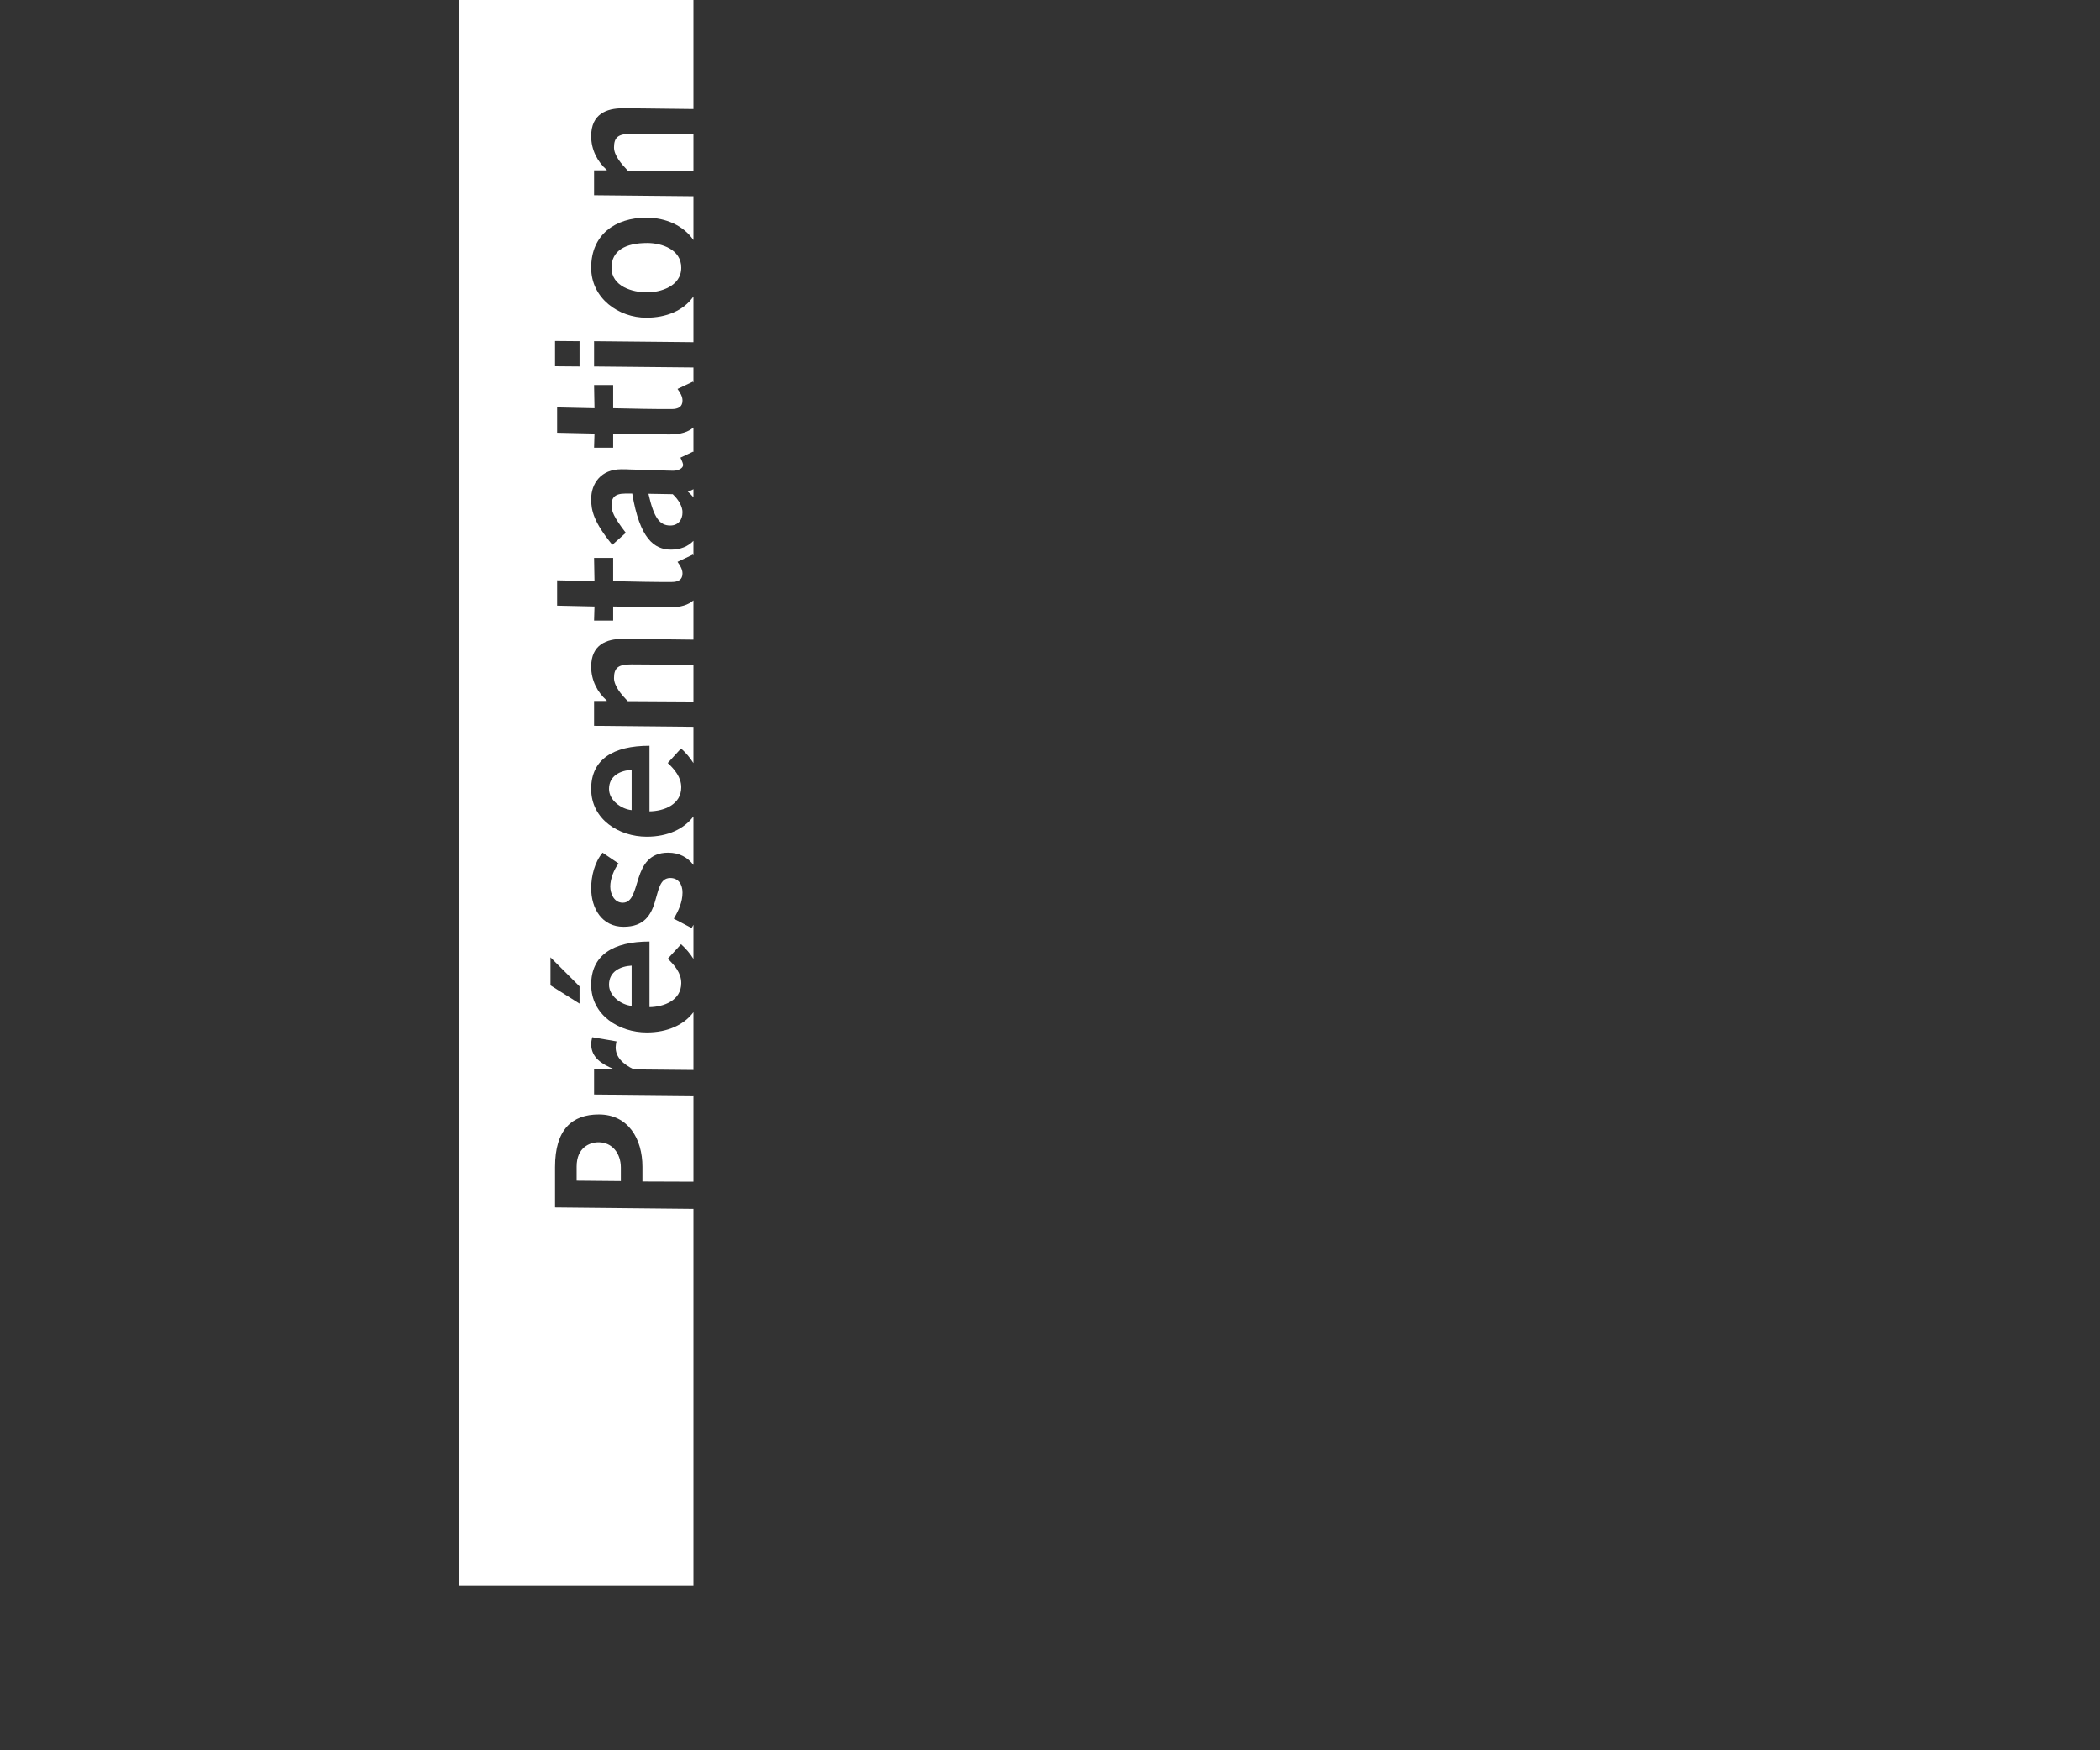 <?xml version="1.0" encoding="utf-8"?>
<!-- Generator: Adobe Illustrator 16.0.4, SVG Export Plug-In . SVG Version: 6.00 Build 0)  -->
<!DOCTYPE svg PUBLIC "-//W3C//DTD SVG 1.1//EN" "http://www.w3.org/Graphics/SVG/1.1/DTD/svg11.dtd">
<svg version="1.1" id="Calque_1" xmlns="http://www.w3.org/2000/svg" xmlns:xlink="http://www.w3.org/1999/xlink" x="0px" y="0px"
	 width="1700.791px" height="1417.32px" viewBox="0 0 1700.791 1417.32" enable-background="new 0 0 1700.791 1417.32"
	 xml:space="preserve">
<rect x="0" y="0" width="1700.791" height="1417.32" fill="#333333" stroke="none"/>
<g>
	<path fill="#FFFFFF" d="M493.244,797.393c0,9.246,9.919,16.308,18.323,17.146v-32.611
		C502.49,782.432,493.244,786.633,493.244,797.393z"/>
	<path fill="#FFFFFF" d="M484.839,924.98c-7.061,0-17.817,4.034-17.817,19.67v11.43l35.807,0.336V945.49
		C502.827,933.891,495.767,924.98,484.839,924.98z"/>
	<path fill="#FFFFFF" d="M524.176,196.762c-17.65,0-28.914,6.221-28.914,20.006c0,15.297,17.147,20.004,28.914,20.004
		c10.255,0,27.569-4.707,27.569-20.004C551.745,201.975,535.944,196.762,524.176,196.762z"/>
	<path fill="#FFFFFF" d="M511.4,538.01c-10.423,0-14.121,2.521-14.121,11.097c0,6.387,6.053,13.446,11.096,18.657l53.234,0.312
		v-29.598l-16.925-0.134C531.573,538.178,521.487,538.01,511.4,538.01z"/>
	<path fill="#FFFFFF" d="M511.4,108.34c-10.423,0-14.121,2.521-14.121,11.096c0,6.387,6.053,13.447,11.096,18.658l53.234,0.312
		v-29.598l-16.925-0.133C531.573,108.508,521.487,108.34,511.4,108.34z"/>
	<path fill="#FFFFFF" d="M493.244,638.871c0,9.246,9.919,16.307,18.323,17.147v-32.612
		C502.49,623.91,493.244,628.113,493.244,638.871z"/>
	<path fill="#FFFFFF" d="M561.609,402.688v-6.564c-1.367,0.85-2.922,1.486-4.652,1.857
		C558.688,399.463,560.241,401.037,561.609,402.688z"/>
	<path fill="#FFFFFF" d="M544.854,400.166l-19.668-0.336c4.37,19.5,9.077,25.721,17.649,25.721c6.221,0,9.919-4.371,9.919-10.76
		C552.754,410.59,550.065,405.041,544.854,400.166z"/>
	<path fill="#FFFFFF" d="M542.835,351.754c-3.865,0-12.943,0-20.34-0.168l-25.889-0.506v11.432H481.14l0.337-11.432l-30.26-0.672
		V329.9l30.26,0.672l-0.337-18.828h15.467v18.828l24.88,0.504c8.404,0.168,16.138,0.168,22.357,0.168
		c5.547,0,8.909-1.85,8.909-6.893c0-3.529-2.017-6.557-4.034-9.414l12.439-5.883l0.449,0.838v-12.311l-80.469-0.797v-20.51
		l80.469,0.797v-37.016c-7.982,11.641-22.318,17.225-38.105,17.225c-22.357,0-44.716-15.635-44.716-40.514
		c0-26.898,19.669-40.514,44.716-40.514c15.787,0,30.123,6.451,38.105,18.119v-35.477l-80.469-0.797v-20.174h10.255v-0.336
		c-7.396-6.557-12.607-16.139-12.607-27.4c0-17.82,12.439-22.527,25.552-22.527c8.406,0,13.617,0.168,18.996,0.168l38.273,0.455V0
		H371.467v1284.232h190.143V978.9l-112.072-1.136v-32.778c0-30.429,13.785-42.531,35.471-42.531
		c23.871,0,35.303,19.836,35.303,42.363v11.936l41.3,0.152v-69.791l-80.469-0.797v-20.511h15.467l0.336-0.168
		c-9.75-4.035-17.818-9.246-18.155-19.668c0-2.018,0.337-4.035,0.841-6.053l19.668,3.363c-0.336,1.68-0.672,3.36-0.672,4.875
		c0,7.899,5.883,13.614,14.793,17.817l48.191,0.463v-46.795c-7.478,10.125-20.843,16.412-37.77,16.412
		c-22.525,0-45.053-13.953-45.053-38.664c0-23.871,17.651-34.967,47.237-34.967v53.123c11.6-0.17,25.721-5.381,25.721-19.502
		c0-8.068-5.379-14.457-10.927-19.668l10.759-11.768c3.92,3.52,7.328,7.493,10.031,11.854v-27.58
		c-0.466,0.881-0.947,1.756-1.458,2.613l-14.457-7.564c3.866-6.555,7.061-13.446,7.061-21.182c0-6.219-3.026-11.769-9.919-11.769
		c-16.979,0-3.865,39.507-37.823,39.507c-17.482,0-26.225-14.794-26.225-31.269c0-9.75,2.858-21.182,9.246-28.746l12.943,8.742
		c-3.698,4.875-6.725,12.439-6.725,18.658c0,5.885,3.194,13.113,10.086,13.113c16.139,0,6.053-40.515,36.816-40.515
		c9.155,0,15.957,3.937,20.453,9.949v-39.305c-7.478,10.125-20.843,16.414-37.77,16.414c-22.526,0-45.053-13.953-45.053-38.666
		c0-23.871,17.65-34.966,47.237-34.966v53.121c11.6-0.168,25.721-5.379,25.721-19.5c0-8.067-5.379-14.457-10.927-19.668
		l10.759-11.768c3.92,3.52,7.328,7.492,10.031,11.854v-29.379l-80.469-0.797V567.59h10.255v-0.336
		c-7.396-6.558-12.607-16.139-12.607-27.4c0-17.82,12.439-22.526,25.552-22.526c8.406,0,13.617,0.168,18.996,0.168l38.273,0.455
		v-31.78c-4.107,3.607-10.248,5.611-18.773,5.611c-3.865,0-12.943,0-20.34-0.168l-25.89-0.504v11.432h-15.466l0.337-11.432
		l-30.26-0.672v-20.511l30.26,0.672l-0.337-18.827h15.466V470.6l24.88,0.507c8.405,0.168,16.139,0.168,22.358,0.168
		c5.547,0,8.909-1.851,8.909-6.894c0-3.531-2.018-6.557-4.034-9.414l12.439-5.885l0.448,0.838v-11.967
		c-4.289,4.502-10.491,7.098-18.1,7.098c-13.617,0-25.385-8.742-31.438-45.389h-5.548c-9.414,0-11.263,4.035-11.263,9.75
		c0,4.203,1.681,9.246,11.599,22.021l-10.926,9.75c-15.13-18.489-17.146-27.904-17.146-36.981c0-12.607,7.9-24.207,24.376-24.207
		c3.024,0,4.875,0,7.061,0.168l24.375,0.672c3.866,0.168,7.062,0.336,10.59,0.336c4.707,0,8.07-2.354,8.07-4.539
		c0-1.008-0.505-2.521-2.186-6.051l10.254-4.875c0.1,0.148,0.186,0.289,0.28,0.438v-20.002
		C557.501,349.75,551.361,351.754,542.835,351.754z M469.374,798.738v13.951l-23.535-14.794v-22.692L469.374,798.738z
		 M449.536,296.617v-20.51l19.838,0.168v20.51L449.536,296.617z"/>
</g>
</svg>
